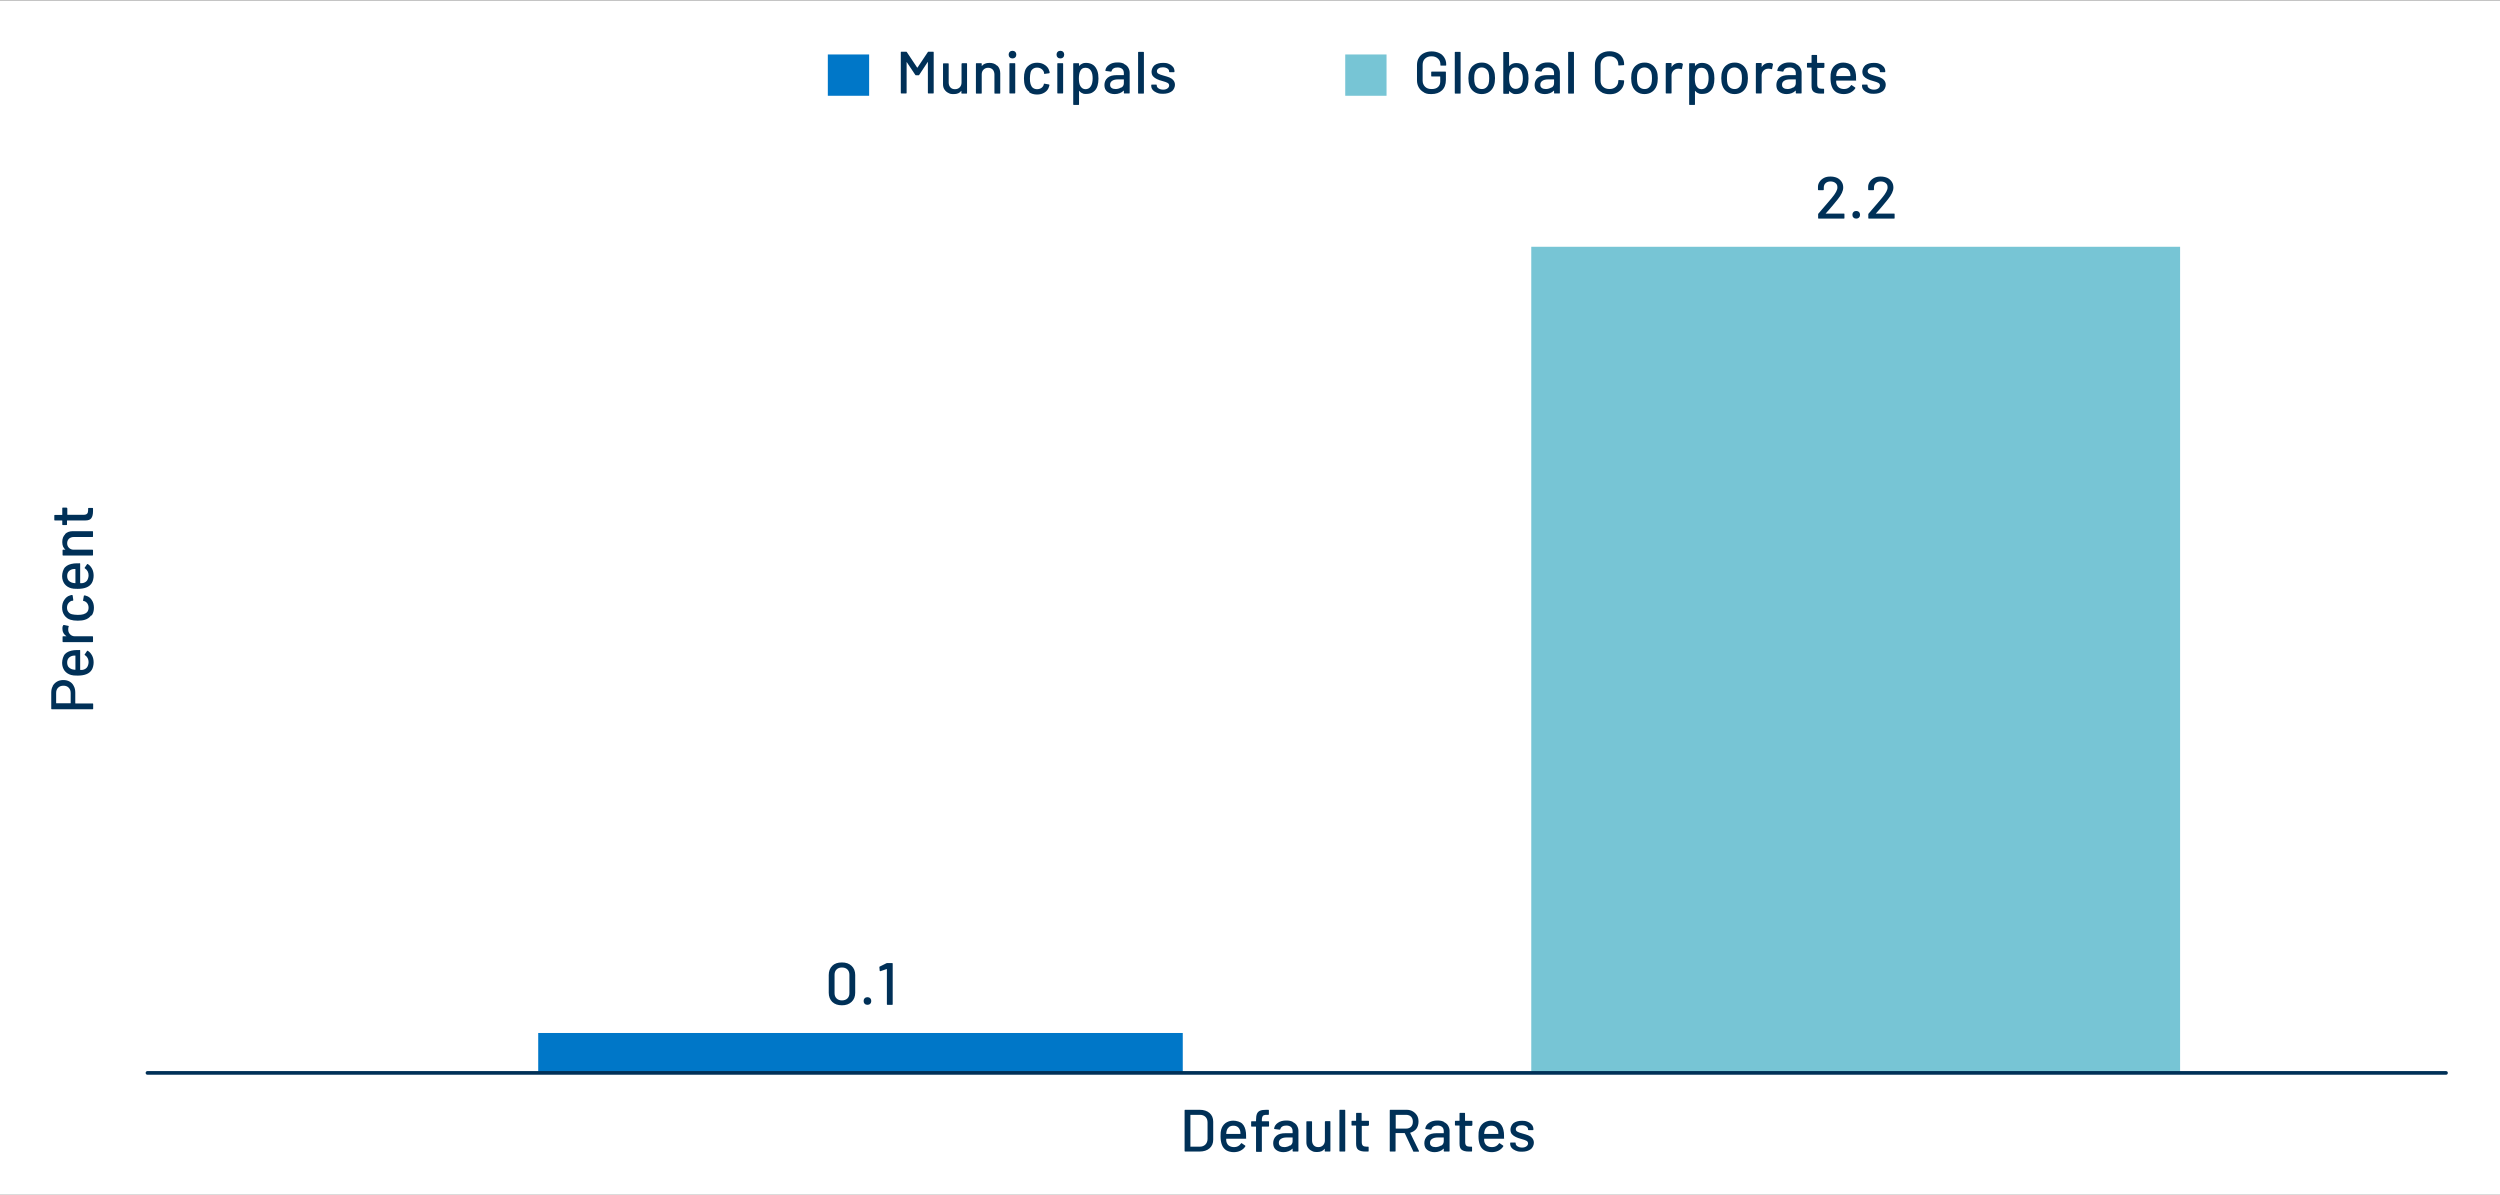 <?xml version="1.0" encoding="UTF-8"?>
<svg id="Layer_1" xmlns="http://www.w3.org/2000/svg" version="1.1" viewBox="0 0 1634.1 781">
  <rect x="0" y="0" width="1634.1" height="781" fill="#808080" stroke="none"/>
  <!-- Generator: Adobe Illustrator 29.2.1, SVG Export Plug-In . SVG Version: 2.1.0 Build 116)  -->
  <defs>
    <style>
      .st0 {
        fill: #003057;
      }

      .st1 {
        fill: #77c5d5;
      }

      .st2 {
        fill: #77c5d5;
      }

      .st3 {
        fill: #fff;
      }

      .st4 {
        fill: #0077c8;
      }

      .st5 {
        fill: #003057;
      }
    </style>
  </defs>
  <rect class="st3" y=".3" width="1636" height="780.6"/>
  <g>
    <g>
      <path class="st0" d="M34.5,448.3c.7-1.2,1.6-2.1,2.8-2.8,1.2-.7,2.6-1,4.1-1s2.9.3,4.1,1,2.1,1.6,2.7,2.9c.7,1.2,1,2.7,1,4.3v6.9c0,.1,0,.2.2.2h11.1c.3,0,.4.1.4.4v3c0,.3-.1.4-.4.4h-26.6c-.3,0-.4-.1-.4-.4v-10.5c0-1.6.3-3,1-4.2ZM44.9,449.5c-.9-.9-2-1.3-3.4-1.3s-2.6.4-3.5,1.3c-.9.9-1.3,2-1.3,3.5v6.5c0,.1,0,.2.2.2h9.1c.1,0,.2,0,.2-.2v-6.5c0-1.4-.4-2.6-1.3-3.5Z"/>
      <path class="st0" d="M52,424.8c.3,0,.4.1.4.4v12.5c0,.1,0,.2.2.2.9,0,1.6,0,2-.2,1-.3,1.9-.9,2.4-1.7s.9-2,.9-3.3c0-1.9-.8-3.4-2.4-4.5-.3-.1-.3-.3-.1-.5l1.5-2.2c.2-.2.3-.2.5-.1,1.2.7,2.1,1.8,2.8,3.1.7,1.3,1,2.9,1,4.5s-.4,3.5-1.2,4.8c-.8,1.3-2,2.3-3.6,2.9-1.5.6-3.4.9-5.6.9s-3.3-.1-4.3-.4c-1.8-.5-3.2-1.4-4.3-2.8-1-1.4-1.6-3.1-1.6-5.1s.7-4.6,2-5.9c1.3-1.3,3.2-2.1,5.8-2.4,1.1-.1,2.3-.1,3.6-.1ZM44.7,435.9c.6.7,1.3,1.2,2.2,1.5.6.2,1.3.3,2.2.4.1,0,.2,0,.2-.2v-8.9c0-.1,0-.2-.2-.2-.9,0-1.5.1-1.9.2-1,.3-1.8.8-2.4,1.5-.6.8-.9,1.7-.9,2.9s.3,2,.8,2.8Z"/>
      <path class="st0" d="M41.3,408.7c0-.2.2-.2.5-.2l2.9.6c.2,0,.3.2.2.5-.2.4-.3,1-.3,1.6v.5c0,1.2.5,2.2,1.3,3,.8.8,1.8,1.2,3.1,1.2h11.4c.3,0,.4.1.4.4v3c0,.3-.1.4-.4.4h-19.1c-.3,0-.4-.1-.4-.4v-3c0-.3.1-.4.4-.4h2.1c0,0,.1,0,.1,0s0,0,0,0c-1.8-1.2-2.7-2.8-2.7-4.8s.2-1.6.5-2.3Z"/>
      <path class="st0" d="M59.6,402.2c-1,1.4-2.4,2.4-4.1,2.9-1.2.4-2.8.6-4.7.6s-3.4-.2-4.7-.6c-1.7-.5-3-1.5-4-2.9-1-1.4-1.5-3.1-1.5-5.1s.5-3.7,1.5-5.1c1-1.5,2.2-2.4,3.7-2.8.4-.2.8-.3,1.3-.3.2,0,.3.1.4.4l.4,2.9h0c0,.3-.1.4-.4.5h-.6c-.9.3-1.6.8-2.2,1.6s-.9,1.8-.9,2.9.3,2.1.9,2.8c.6.8,1.4,1.3,2.4,1.5.9.2,2.2.4,3.7.4s2.7-.1,3.7-.4c1-.3,1.9-.8,2.5-1.5s.9-1.7.9-2.8-.3-2.1-.9-2.9c-.6-.8-1.4-1.3-2.3-1.5,0,0,0,0,0,0,0,0,0,0,0,0h-.2c-.2,0-.3-.2-.2-.4l.5-2.9c0-.2.2-.3.3-.3h.2c.2,0,.5,0,.9.2,1.6.4,2.9,1.4,3.8,2.8,1,1.5,1.4,3.2,1.4,5.1s-.5,3.7-1.5,5.1Z"/>
      <path class="st0" d="M52,368.1c.3,0,.4.1.4.4v12.5c0,.1,0,.2.2.2.9,0,1.6,0,2-.2,1-.3,1.9-.9,2.4-1.7s.9-2,.9-3.3c0-1.9-.8-3.4-2.4-4.5-.3-.1-.3-.3-.1-.5l1.5-2.2c.2-.2.3-.2.5-.1,1.2.7,2.1,1.8,2.8,3.1.7,1.3,1,2.9,1,4.5s-.4,3.5-1.2,4.8c-.8,1.3-2,2.3-3.6,2.9-1.5.6-3.4.9-5.6.9s-3.3-.1-4.3-.4c-1.8-.5-3.2-1.4-4.3-2.8-1-1.4-1.6-3.1-1.6-5.1s.7-4.6,2-5.9c1.3-1.3,3.2-2.1,5.8-2.4,1.1-.1,2.3-.1,3.6-.1ZM44.7,379.3c.6.7,1.3,1.2,2.2,1.5.6.2,1.3.3,2.2.4.1,0,.2,0,.2-.2v-8.9c0-.1,0-.2-.2-.2-.9,0-1.5.1-1.9.2-1,.3-1.8.8-2.4,1.5-.6.8-.9,1.7-.9,2.9s.3,2,.8,2.8Z"/>
      <path class="st0" d="M42.5,349.1c1.2-1.2,2.9-1.9,5-1.9h12.9c.3,0,.4.1.4.4v3c0,.3-.1.4-.4.4h-12.1c-1.3,0-2.4.4-3.2,1.1-.8.8-1.2,1.8-1.2,3s.4,2.2,1.2,3c.8.8,1.8,1.2,3.1,1.2h12.2c.3,0,.4.1.4.4v3c0,.3-.1.4-.4.4h-19.1c-.3,0-.4-.1-.4-.4v-3c0-.3.1-.4.4-.4h1.4c0,0,0,0,.1,0s0,0,0,0c-1.4-1.1-2.1-2.8-2.1-5s.6-3.8,1.9-5.1Z"/>
      <path class="st0" d="M44,332.1v4.2c0,.1,0,.2.2.2h10.3c1.1,0,1.9-.2,2.4-.7.5-.5.7-1.3.7-2.3v-1.1c0-.3.1-.4.4-.4h2.4c.3,0,.4.1.4.4,0,.8,0,1.4,0,1.8,0,2-.4,3.5-1.1,4.5-.7,1-2,1.5-4,1.5h-11.7c-.1,0-.2,0-.2.2v2.4c0,.3-.1.4-.4.4h-2.3c-.3,0-.4-.1-.4-.4v-2.4c0-.1,0-.2-.2-.2h-4.6c-.3,0-.4-.1-.4-.4v-2.8c0-.3.1-.4.4-.4h4.6c.1,0,.2,0,.2-.2v-4.2c0-.3.1-.4.4-.4h2.3c.3,0,.4.1.4.4Z"/>
    </g>
    <g>
      <g>
        <polygon class="st1" points="1000.9 161.3 1425 161.3 1425 701.2 1000.9 701.2 1000.9 161.3 1000.9 161.3"/>
        <g>
          <path class="st0" d="M1193.4,139.6s0,0,.1,0h11.7c.3,0,.4.1.4.4v2.5c0,.3-.1.4-.4.4h-16.4c-.3,0-.4-.1-.4-.4v-2.4c0-.2,0-.3.2-.5.9-1,2.9-3.4,6.1-7.1l2.7-3.2c2.4-2.9,3.6-5.1,3.6-6.7s-.4-2.2-1.2-2.9c-.8-.7-1.9-1.1-3.3-1.1s-2.4.4-3.2,1.1-1.2,1.7-1.2,3v1.2c0,.3-.1.4-.4.4h-3c-.3,0-.4-.1-.4-.4v-1.7c0-1.4.4-2.5,1.2-3.6.7-1,1.7-1.8,2.9-2.4,1.2-.6,2.6-.8,4.1-.8s3.1.3,4.4.9c1.2.6,2.2,1.5,2.9,2.6s1,2.3,1,3.7c0,2.2-1.2,4.7-3.5,7.6-1,1.3-2.3,2.8-3.7,4.5s-2.9,3.3-4.3,4.9c0,0,0,0,0,.1Z"/>
          <path class="st0" d="M1211.5,142.2c-.5-.5-.7-1.1-.7-1.8s.2-1.3.7-1.8c.5-.5,1.1-.7,1.8-.7s1.3.2,1.8.7c.5.5.7,1.1.7,1.8s-.2,1.3-.7,1.8c-.5.5-1.1.7-1.8.7s-1.3-.2-1.8-.7Z"/>
          <path class="st0" d="M1226.2,139.6s0,0,.1,0h11.7c.3,0,.4.1.4.4v2.5c0,.3-.1.4-.4.4h-16.4c-.3,0-.4-.1-.4-.4v-2.4c0-.2,0-.3.2-.5.9-1,2.9-3.4,6.1-7.1l2.7-3.2c2.4-2.9,3.6-5.1,3.6-6.7s-.4-2.2-1.2-2.9c-.8-.7-1.9-1.1-3.3-1.1s-2.4.4-3.2,1.1-1.2,1.7-1.2,3v1.2c0,.3-.1.4-.4.4h-3c-.3,0-.4-.1-.4-.4v-1.7c0-1.4.4-2.5,1.2-3.6.7-1,1.7-1.8,2.9-2.4,1.2-.6,2.6-.8,4.1-.8s3.1.3,4.4.9c1.2.6,2.2,1.5,2.9,2.6s1,2.3,1,3.7c0,2.2-1.2,4.7-3.5,7.6-1,1.3-2.3,2.8-3.7,4.5s-2.9,3.3-4.3,4.9c0,0,0,0,0,.1Z"/>
        </g>
      </g>
      <g>
        <polygon class="st4" points="351.8 675.2 773.1 675.2 773.1 701.2 351.8 701.2 351.8 675.2 351.8 675.2"/>
        <g>
          <path class="st0" d="M544,654.9c-1.5-1.5-2.3-3.5-2.3-6v-11.6c0-2.5.8-4.5,2.3-6,1.5-1.5,3.6-2.2,6.3-2.2s4.7.7,6.3,2.2,2.4,3.5,2.4,6v11.6c0,2.5-.8,4.5-2.4,6s-3.7,2.2-6.3,2.2-4.7-.7-6.3-2.2ZM553.9,652.6c.9-.9,1.3-2,1.3-3.5v-11.9c0-1.5-.4-2.6-1.3-3.5-.9-.9-2.1-1.3-3.6-1.3s-2.6.4-3.5,1.3c-.9.9-1.3,2-1.3,3.5v11.9c0,1.5.4,2.6,1.3,3.5.9.9,2.1,1.3,3.5,1.3s2.7-.4,3.6-1.3Z"/>
          <path class="st0" d="M565.2,656.1c-.5-.5-.7-1.1-.7-1.8s.2-1.3.7-1.8c.5-.5,1.1-.7,1.8-.7s1.3.2,1.8.7c.5.5.7,1.1.7,1.8s-.2,1.3-.7,1.8c-.5.5-1.1.7-1.8.7s-1.3-.2-1.8-.7Z"/>
          <path class="st0" d="M580,629.5h3.1c.3,0,.4.1.4.4v26.5c0,.3-.1.4-.4.4h-3c-.3,0-.4-.1-.4-.4v-22.9c0,0,0,0,0-.1,0,0,0,0-.1,0l-4.1,1.4c0,0-.1,0-.2,0-.2,0-.2-.1-.3-.3l-.2-2.2c0-.3,0-.4.2-.5l4.4-2.2c.2,0,.3-.1.5-.1Z"/>
        </g>
      </g>
    </g>
    <g>
      <g>
        <g>
          <path class="st0" d="M606.9,33.8h3c.3,0,.4.1.4.4v26.5c0,.3-.1.4-.4.4h-3c-.3,0-.4-.1-.4-.4v-20c0,0,0-.1,0-.2,0,0,0,0-.1,0l-5.6,8.5c-.1.2-.3.2-.5.2h-1.5c-.2,0-.3,0-.5-.2l-5.6-8.4c0,0,0-.1-.1,0,0,0,0,0,0,.2v19.9c0,.3-.1.4-.4.4h-3c-.3,0-.4-.1-.4-.4v-26.5c0-.3.1-.4.4-.4h3c.2,0,.4,0,.5.2l6.8,10.2s0,0,.1,0,0,0,.1,0l6.8-10.2c.1-.2.3-.2.5-.2Z"/>
          <path class="st0" d="M628.8,41.3h2.9c.3,0,.4.1.4.4v19.1c0,.3-.1.4-.4.4h-2.9c-.3,0-.4-.1-.4-.4v-1.4c0,0,0,0,0,0s0,0-.1,0c-1,1.4-2.6,2.1-4.8,2.1s-2.5-.2-3.5-.7c-1.1-.5-1.9-1.2-2.6-2.2-.7-1-1-2.1-1-3.5v-13.3c0-.3.1-.4.4-.4h2.9c.3,0,.4.1.4.4v12.1c0,1.4.4,2.4,1.1,3.2.7.8,1.7,1.2,3,1.2s2.3-.4,3.1-1.2c.8-.8,1.2-1.9,1.2-3.2v-12.1c0-.3.1-.4.4-.4Z"/>
          <path class="st0" d="M651.9,42.9c1.2,1.2,1.9,2.9,1.9,5v12.9c0,.3-.1.4-.4.4h-3c-.3,0-.4-.1-.4-.4v-12.1c0-1.3-.4-2.4-1.1-3.2-.8-.8-1.8-1.2-3-1.2s-2.2.4-3,1.2c-.8.8-1.2,1.8-1.2,3.1v12.2c0,.3-.1.4-.4.4h-3c-.3,0-.4-.1-.4-.4v-19.1c0-.3.1-.4.4-.4h3c.3,0,.4.1.4.4v1.4c0,0,0,0,0,.1,0,0,0,0,0,0,1.1-1.4,2.8-2.1,5-2.1s3.8.6,5.1,1.9Z"/>
          <path class="st0" d="M660,37.5c-.5-.5-.7-1.1-.7-1.8s.2-1.3.7-1.8c.5-.5,1.1-.7,1.8-.7s1.3.2,1.8.7.7,1.1.7,1.8-.2,1.3-.7,1.8c-.5.5-1.1.7-1.8.7s-1.3-.2-1.8-.7ZM659.8,60.7v-19c0-.3.1-.4.4-.4h3c.3,0,.4.1.4.4v19c0,.3-.1.4-.4.4h-3c-.3,0-.4-.1-.4-.4Z"/>
          <path class="st0" d="M672.8,60c-1.4-1-2.4-2.4-2.9-4.1-.4-1.2-.6-2.8-.6-4.7s.2-3.4.6-4.7c.5-1.7,1.5-3,2.9-4,1.4-1,3.1-1.5,5.1-1.5s3.7.5,5.1,1.5c1.5,1,2.4,2.2,2.8,3.7.2.4.3.8.3,1.3,0,.2-.1.3-.4.4l-2.9.4h0c-.2,0-.3-.1-.4-.4v-.6c-.3-.9-.8-1.6-1.6-2.2s-1.8-.9-2.9-.9-2.1.3-2.8.9c-.8.6-1.3,1.4-1.5,2.4-.2.9-.4,2.2-.4,3.7s.1,2.7.4,3.7c.3,1,.8,1.9,1.5,2.5.8.6,1.7.9,2.8.9s2.1-.3,2.9-.9c.8-.6,1.3-1.4,1.5-2.3,0,0,0,0,0,0,0,0,0,0,0,0v-.2c0-.2.2-.3.4-.2l2.9.5c.2,0,.3.2.3.3v.2c0,.2,0,.5-.2.9-.4,1.6-1.4,2.9-2.8,3.8-1.5,1-3.2,1.4-5.1,1.4s-3.7-.5-5.1-1.5Z"/>
          <path class="st0" d="M691.3,37.5c-.5-.5-.7-1.1-.7-1.8s.2-1.3.7-1.8c.5-.5,1.1-.7,1.8-.7s1.3.2,1.8.7.7,1.1.7,1.8-.2,1.3-.7,1.8c-.5.5-1.1.7-1.8.7s-1.3-.2-1.8-.7ZM691.1,60.7v-19c0-.3.1-.4.4-.4h3c.3,0,.4.1.4.4v19c0,.3-.1.4-.4.4h-3c-.3,0-.4-.1-.4-.4Z"/>
          <path class="st0" d="M718,51.3c0,1.8-.2,3.4-.6,4.7-.5,1.7-1.4,3.1-2.7,4-1.2,1-2.8,1.4-4.8,1.4s-1.7-.2-2.5-.5-1.5-.9-2-1.5c0,0,0,0-.1,0,0,0,0,0,0,.1v8.7c0,.3-.1.4-.4.4h-3c-.3,0-.4-.1-.4-.4v-26.5c0-.3.1-.4.4-.4h3c.3,0,.4.1.4.4v1.3c0,0,0,0,0,.1,0,0,0,0,.1,0,.6-.7,1.2-1.2,2-1.5.8-.4,1.6-.5,2.5-.5,1.9,0,3.4.5,4.7,1.4,1.2.9,2.1,2.2,2.7,3.9.5,1.4.7,3.1.7,5ZM714.2,51.2c0-2-.3-3.6-1-4.8-.8-1.4-2-2.1-3.7-2.1s-2.7.7-3.4,2.1c-.6,1.1-.9,2.8-.9,4.9s.3,3.9,1,5c.8,1.3,1.9,2,3.3,2s2.7-.6,3.5-1.9c.8-1.2,1.2-3,1.2-5.2Z"/>
          <path class="st0" d="M734.7,41.8c1.2.6,2.1,1.3,2.7,2.3.6,1,1,2.1,1,3.4v13.2c0,.3-.1.4-.4.4h-3c-.3,0-.4-.1-.4-.4v-1.4c0-.1,0-.2-.2,0-.7.7-1.5,1.2-2.5,1.6s-2.1.6-3.3.6c-1.9,0-3.5-.5-4.8-1.5-1.3-1-1.9-2.5-1.9-4.4s.7-3.6,2.1-4.8c1.4-1.2,3.4-1.7,6-1.7h4.4c.1,0,.2,0,.2-.2v-1.1c0-1.1-.3-2-1-2.7-.7-.6-1.7-1-3-1s-2,.2-2.7.6c-.7.4-1.1,1-1.3,1.7,0,.3-.2.4-.5.4l-3.2-.4c-.3,0-.4-.2-.4-.3.2-1.5,1-2.8,2.5-3.8,1.4-1,3.2-1.5,5.4-1.5s3,.3,4.2.8ZM733.1,57.2c1-.7,1.5-1.7,1.5-2.8v-2.3c0-.1,0-.2-.2-.2h-3.7c-1.5,0-2.8.3-3.7.9s-1.4,1.4-1.4,2.5.3,1.7,1,2.2c.7.5,1.6.7,2.7.7s2.6-.4,3.6-1.1Z"/>
          <path class="st0" d="M743.9,60.8v-26.5c0-.3.1-.4.4-.4h3c.3,0,.4.1.4.4v26.5c0,.3-.1.4-.4.4h-3c-.3,0-.4-.1-.4-.4Z"/>
          <path class="st0" d="M756.3,60.7c-1.2-.5-2.1-1.1-2.8-1.9-.7-.8-1-1.7-1-2.7v-.4c0-.3.1-.4.4-.4h2.8c.3,0,.4.1.4.4v.2c0,.7.4,1.4,1.2,1.9.8.5,1.8.8,3,.8s2.1-.3,2.8-.8c.7-.5,1.1-1.2,1.1-1.9s-.3-1.3-1-1.7c-.7-.4-1.8-.8-3.3-1.2-1.5-.4-2.7-.8-3.7-1.3s-1.8-1-2.5-1.8-1-1.8-1-3.1.7-3.1,2-4.2c1.4-1,3.2-1.5,5.4-1.5s2.8.2,4,.7c1.2.5,2,1.2,2.7,2,.6.9.9,1.8.9,2.9h0c0,.4-.1.5-.4.5h-2.7c-.3,0-.4-.1-.4-.4h0c0-.9-.4-1.5-1.1-2-.7-.5-1.8-.8-3-.8s-2.1.2-2.8.7-1.1,1-1.1,1.8.3,1.3,1,1.7,1.8.8,3.3,1.2c1.5.4,2.8.8,3.8,1.2s1.9,1,2.6,1.8c.7.8,1.1,1.8,1.1,3.1s-.7,3.2-2.1,4.2c-1.4,1-3.2,1.6-5.6,1.6s-2.9-.2-4.1-.7Z"/>
        </g>
        <rect class="st4" x="541.1" y="35.6" width="27" height="27"/>
      </g>
      <g>
        <g>
          <path class="st0" d="M930.8,60.4c-1.4-.7-2.6-1.8-3.4-3.2-.8-1.4-1.2-2.9-1.2-4.7v-10c0-1.8.4-3.4,1.2-4.7.8-1.4,1.9-2.4,3.4-3.1,1.4-.7,3.1-1.1,5-1.1s3.5.4,5,1.1,2.5,1.7,3.3,3c.8,1.3,1.2,2.7,1.2,4.4v.4c0,.3-.1.4-.4.4h-3c-.3,0-.4-.1-.4-.4v-.4c0-1.6-.5-2.8-1.6-3.8-1.1-1-2.4-1.5-4.2-1.5s-3.1.5-4.2,1.5c-1.1,1-1.6,2.4-1.6,4.1v10.2c0,1.7.5,3,1.6,4.1s2.5,1.5,4.3,1.5,3.1-.4,4.1-1.3c1-.9,1.5-2.1,1.5-3.7v-3c0-.1,0-.2-.2-.2h-5.3c-.3,0-.4-.1-.4-.4v-2.4c0-.3.1-.4.4-.4h8.8c.3,0,.4.1.4.4v5c0,3-.9,5.3-2.6,6.9-1.7,1.6-4,2.4-6.9,2.4s-3.5-.4-5-1.1Z"/>
          <path class="st0" d="M950.9,60.8v-26.5c0-.3.1-.4.4-.4h3c.3,0,.4.1.4.4v26.5c0,.3-.1.4-.4.4h-3c-.3,0-.4-.1-.4-.4Z"/>
          <path class="st0" d="M963.5,60c-1.4-1-2.4-2.3-3-4.1-.5-1.4-.7-3-.7-4.8s.2-3.4.7-4.7c.6-1.7,1.6-3.1,3-4,1.4-1,3.1-1.5,5.1-1.5s3.5.5,4.9,1.5c1.4,1,2.4,2.3,3,4,.5,1.3.7,2.9.7,4.7s-.2,3.4-.7,4.8c-.6,1.7-1.6,3.1-3,4.1-1.4,1-3.1,1.5-5,1.5s-3.6-.5-5-1.5ZM971.3,57.3c.8-.6,1.3-1.4,1.7-2.5.3-1,.4-2.2.4-3.7s-.1-2.7-.4-3.6c-.3-1.1-.9-1.9-1.7-2.5-.8-.6-1.7-.9-2.8-.9s-2,.3-2.8.9c-.8.6-1.3,1.4-1.7,2.5-.3.9-.4,2.1-.4,3.6s.1,2.7.4,3.7c.3,1.1.9,1.9,1.7,2.5.8.6,1.8.9,2.9.9s2-.3,2.7-.9Z"/>
          <path class="st0" d="M999.1,51.2c0,2-.2,3.6-.7,5-.6,1.7-1.5,3-2.7,3.9-1.2.9-2.8,1.4-4.7,1.4s-1.8-.2-2.5-.5c-.8-.4-1.5-.9-2-1.5,0,0,0,0-.1,0,0,0,0,0,0,.1v1.3c0,.3-.1.4-.4.4h-3c-.3,0-.4-.1-.4-.4v-26.5c0-.3.1-.4.4-.4h3c.3,0,.4.1.4.4v8.7c0,0,0,0,0,.1,0,0,0,0,.1,0,.6-.7,1.3-1.2,2-1.5s1.6-.5,2.5-.5c2,0,3.6.5,4.8,1.4,1.2,1,2.1,2.3,2.7,4,.4,1.3.6,2.9.6,4.7ZM995.4,51.2c0-2.1-.4-3.8-1.2-5.2-.8-1.2-1.9-1.9-3.5-1.9s-2.6.7-3.3,2c-.7,1.2-1,2.9-1,5s.3,3.8.9,4.9c.8,1.4,1.9,2.1,3.4,2.1s3-.7,3.7-2.1c.7-1.2,1-2.8,1-4.8Z"/>
          <path class="st0" d="M1015.9,41.8c1.2.6,2.1,1.3,2.7,2.3.6,1,1,2.1,1,3.4v13.2c0,.3-.1.4-.4.4h-3c-.3,0-.4-.1-.4-.4v-1.4c0-.1,0-.2-.2,0-.7.7-1.5,1.2-2.5,1.6s-2.1.6-3.3.6c-1.9,0-3.5-.5-4.8-1.5-1.3-1-1.9-2.5-1.9-4.4s.7-3.6,2.1-4.8c1.4-1.2,3.4-1.7,6-1.7h4.4c.1,0,.2,0,.2-.2v-1.1c0-1.1-.3-2-1-2.7-.7-.6-1.7-1-3-1s-2,.2-2.7.6c-.7.4-1.1,1-1.3,1.7,0,.3-.2.4-.5.4l-3.2-.4c-.3,0-.4-.2-.4-.3.2-1.5,1-2.8,2.5-3.8,1.4-1,3.2-1.5,5.4-1.5s3,.3,4.2.8ZM1014.3,57.2c1-.7,1.5-1.7,1.5-2.8v-2.3c0-.1,0-.2-.2-.2h-3.7c-1.5,0-2.8.3-3.7.9s-1.4,1.4-1.4,2.5.3,1.7,1,2.2c.7.5,1.6.7,2.7.7s2.6-.4,3.6-1.1Z"/>
          <path class="st0" d="M1025,60.8v-26.5c0-.3.1-.4.4-.4h3c.3,0,.4.1.4.4v26.5c0,.3-.1.4-.4.4h-3c-.3,0-.4-.1-.4-.4Z"/>
          <path class="st0" d="M1047.1,60.4c-1.4-.7-2.6-1.8-3.4-3.2-.8-1.4-1.2-2.9-1.2-4.7v-10.1c0-1.8.4-3.3,1.2-4.7.8-1.3,1.9-2.4,3.4-3.1,1.4-.7,3.1-1.1,5-1.1s3.5.4,5,1.1,2.5,1.7,3.3,3c.8,1.3,1.2,2.8,1.2,4.5h0c0,.2,0,.3-.1.4s-.2.1-.3.1l-3,.2c-.3,0-.4-.1-.4-.4h0c0-1.8-.5-3.1-1.6-4.1-1-1-2.4-1.5-4.2-1.5s-3.1.5-4.2,1.5c-1.1,1-1.6,2.4-1.6,4v10.4c0,1.7.5,3,1.6,4s2.5,1.5,4.2,1.5,3.1-.5,4.2-1.5,1.6-2.4,1.6-4h0c0-.3.1-.4.4-.4l3,.2c.3,0,.4.1.4.4,0,1.7-.4,3.2-1.2,4.5-.8,1.3-1.9,2.3-3.3,3.1s-3.1,1.1-5,1.1-3.5-.4-5-1.1Z"/>
          <path class="st0" d="M1069.9,60c-1.4-1-2.4-2.3-3-4.1-.5-1.4-.7-3-.7-4.8s.2-3.4.7-4.7c.6-1.7,1.6-3.1,3-4,1.4-1,3.1-1.5,5.1-1.5s3.5.5,4.9,1.5c1.4,1,2.4,2.3,3,4,.5,1.3.7,2.9.7,4.7s-.2,3.4-.7,4.8c-.6,1.7-1.6,3.1-3,4.1-1.4,1-3.1,1.5-5,1.5s-3.6-.5-5-1.5ZM1077.7,57.3c.8-.6,1.3-1.4,1.7-2.5.3-1,.4-2.2.4-3.7s-.1-2.7-.4-3.6c-.3-1.1-.9-1.9-1.7-2.5-.8-.6-1.7-.9-2.8-.9s-2,.3-2.8.9c-.8.6-1.3,1.4-1.7,2.5-.3.9-.4,2.1-.4,3.6s.1,2.7.4,3.7c.3,1.1.9,1.9,1.7,2.5.8.6,1.8.9,2.9.9s2-.3,2.7-.9Z"/>
          <path class="st0" d="M1099.8,41.6c.2,0,.2.2.2.5l-.6,2.9c0,.2-.2.3-.5.2-.4-.2-1-.3-1.6-.3h-.5c-1.2,0-2.2.5-3,1.3s-1.2,1.8-1.2,3.1v11.4c0,.3-.1.4-.4.4h-3c-.3,0-.4-.1-.4-.4v-19.1c0-.3.1-.4.4-.4h3c.3,0,.4.1.4.4v2.1c0,0,0,.1,0,.1,0,0,0,0,0,0,1.2-1.8,2.8-2.7,4.8-2.7s1.6.2,2.3.5Z"/>
          <path class="st0" d="M1120.6,51.3c0,1.8-.2,3.4-.6,4.7-.5,1.7-1.4,3.1-2.7,4-1.2,1-2.8,1.4-4.8,1.4s-1.7-.2-2.5-.5-1.5-.9-2-1.5c0,0,0,0-.1,0,0,0,0,0,0,.1v8.7c0,.3-.1.4-.4.4h-3c-.3,0-.4-.1-.4-.4v-26.5c0-.3.1-.4.4-.4h3c.3,0,.4.1.4.4v1.3c0,0,0,0,0,.1,0,0,0,0,.1,0,.6-.7,1.2-1.2,2-1.5.8-.4,1.6-.5,2.5-.5,1.9,0,3.4.5,4.7,1.4,1.2.9,2.1,2.2,2.7,3.9.5,1.4.7,3.1.7,5ZM1116.8,51.2c0-2-.3-3.6-1-4.8-.8-1.4-2-2.1-3.7-2.1s-2.7.7-3.4,2.1c-.6,1.1-.9,2.8-.9,4.9s.3,3.9,1,5c.8,1.3,1.9,2,3.3,2s2.7-.6,3.5-1.9c.8-1.2,1.2-3,1.2-5.2Z"/>
          <path class="st0" d="M1128.8,60c-1.4-1-2.4-2.3-3-4.1-.5-1.4-.7-3-.7-4.8s.2-3.4.7-4.7c.6-1.7,1.6-3.1,3-4,1.4-1,3.1-1.5,5.1-1.5s3.5.5,4.9,1.5c1.4,1,2.4,2.3,3,4,.5,1.3.7,2.9.7,4.7s-.2,3.4-.7,4.8c-.6,1.7-1.6,3.1-3,4.1-1.4,1-3.1,1.5-5,1.5s-3.6-.5-5-1.5ZM1136.5,57.3c.8-.6,1.3-1.4,1.7-2.5.3-1,.4-2.2.4-3.7s-.1-2.7-.4-3.6c-.3-1.1-.9-1.9-1.7-2.5-.8-.6-1.7-.9-2.8-.9s-2,.3-2.8.9c-.8.6-1.3,1.4-1.7,2.5-.3.9-.4,2.1-.4,3.6s.1,2.7.4,3.7c.3,1.1.9,1.9,1.7,2.5.8.6,1.8.9,2.9.9s2-.3,2.7-.9Z"/>
          <path class="st0" d="M1158.7,41.6c.2,0,.2.2.2.5l-.6,2.9c0,.2-.2.3-.5.2-.4-.2-1-.3-1.6-.3h-.5c-1.2,0-2.2.5-3,1.3s-1.2,1.8-1.2,3.1v11.4c0,.3-.1.4-.4.4h-3c-.3,0-.4-.1-.4-.4v-19.1c0-.3.1-.4.4-.4h3c.3,0,.4.1.4.4v2.1c0,0,0,.1,0,.1,0,0,0,0,0,0,1.2-1.8,2.8-2.7,4.8-2.7s1.6.2,2.3.5Z"/>
          <path class="st0" d="M1173.9,41.8c1.2.6,2.1,1.3,2.7,2.3.6,1,1,2.1,1,3.4v13.2c0,.3-.1.4-.4.4h-3c-.3,0-.4-.1-.4-.4v-1.4c0-.1,0-.2-.2,0-.7.7-1.5,1.2-2.5,1.6s-2.1.6-3.3.6c-1.9,0-3.5-.5-4.8-1.5-1.3-1-1.9-2.5-1.9-4.4s.7-3.6,2.1-4.8c1.4-1.2,3.4-1.7,6-1.7h4.4c.1,0,.2,0,.2-.2v-1.1c0-1.1-.3-2-1-2.7-.7-.6-1.7-1-3-1s-2,.2-2.7.6c-.7.4-1.1,1-1.3,1.7,0,.3-.2.4-.5.4l-3.2-.4c-.3,0-.4-.2-.4-.3.2-1.5,1-2.8,2.5-3.8,1.4-1,3.2-1.5,5.4-1.5s3,.3,4.2.8ZM1172.3,57.2c1-.7,1.5-1.7,1.5-2.8v-2.3c0-.1,0-.2-.2-.2h-3.7c-1.5,0-2.8.3-3.7.9s-1.4,1.4-1.4,2.5.3,1.7,1,2.2c.7.5,1.6.7,2.7.7s2.6-.4,3.6-1.1Z"/>
          <path class="st0" d="M1192.2,44.4h-4.2c-.1,0-.2,0-.2.2v10.3c0,1.1.2,1.9.7,2.4.5.5,1.3.7,2.3.7h1.1c.3,0,.4.1.4.4v2.4c0,.3-.1.4-.4.4-.8,0-1.4,0-1.8,0-2,0-3.5-.4-4.5-1.1s-1.5-2-1.5-4v-11.7c0-.1,0-.2-.2-.2h-2.4c-.3,0-.4-.1-.4-.4v-2.3c0-.3.1-.4.4-.4h2.4c.1,0,.2,0,.2-.2v-4.6c0-.3.1-.4.4-.4h2.8c.3,0,.4.1.4.4v4.6c0,.1,0,.2.2.2h4.2c.3,0,.4.1.4.4v2.3c0,.3-.1.4-.4.4Z"/>
          <path class="st0" d="M1213.3,52.3c0,.3-.1.4-.4.4h-12.5c-.1,0-.2,0-.2.2,0,.9,0,1.6.2,2,.3,1,.9,1.9,1.7,2.4.9.6,2,.9,3.3.9,1.9,0,3.4-.8,4.5-2.4.1-.3.3-.3.5-.1l2.2,1.5c.2.2.2.3.1.5-.7,1.2-1.8,2.1-3.1,2.8-1.3.7-2.9,1-4.5,1s-3.5-.4-4.8-1.2c-1.3-.8-2.3-2-2.9-3.6-.6-1.5-.9-3.4-.9-5.6s.1-3.3.4-4.3c.5-1.8,1.4-3.2,2.8-4.3,1.4-1,3.1-1.6,5.1-1.6s4.6.7,5.9,2c1.3,1.3,2.1,3.2,2.4,5.8.1,1.1.1,2.3.1,3.6ZM1202.1,45.1c-.7.6-1.2,1.3-1.5,2.2-.2.6-.3,1.3-.4,2.2,0,.1,0,.2.2.2h8.9c.1,0,.2,0,.2-.2,0-.9-.1-1.5-.2-1.9-.3-1-.8-1.8-1.5-2.4-.8-.6-1.7-.9-2.9-.9s-2,.3-2.8.8Z"/>
          <path class="st0" d="M1220.9,60.7c-1.2-.5-2.1-1.1-2.8-1.9-.7-.8-1-1.7-1-2.7v-.4c0-.3.1-.4.4-.4h2.8c.3,0,.4.1.4.4v.2c0,.7.4,1.4,1.2,1.9.8.5,1.8.8,3,.8s2.1-.3,2.8-.8c.7-.5,1.1-1.2,1.1-1.9s-.3-1.3-1-1.7c-.7-.4-1.8-.8-3.3-1.2-1.5-.4-2.7-.8-3.7-1.3s-1.8-1-2.5-1.8-1-1.8-1-3.1.7-3.1,2-4.2c1.4-1,3.2-1.5,5.4-1.5s2.8.2,4,.7c1.2.5,2,1.2,2.7,2,.6.9.9,1.8.9,2.9h0c0,.4-.1.5-.4.5h-2.7c-.3,0-.4-.1-.4-.4h0c0-.9-.4-1.5-1.1-2-.7-.5-1.8-.8-3-.8s-2.1.2-2.8.7-1.1,1-1.1,1.8.3,1.3,1,1.7,1.8.8,3.3,1.2c1.5.4,2.8.8,3.8,1.2s1.9,1,2.6,1.8c.7.8,1.1,1.8,1.1,3.1s-.7,3.2-2.1,4.2c-1.4,1-3.2,1.6-5.6,1.6s-2.9-.2-4.1-.7Z"/>
        </g>
        <rect class="st2" x="879.3" y="35.6" width="27" height="27"/>
      </g>
    </g>
    <g>
      <path class="st0" d="M774.3,752.3v-26.5c0-.3.1-.4.4-.4h9.4c2.7,0,4.9.7,6.5,2.1s2.4,3.3,2.4,5.7v11.7c0,2.4-.8,4.3-2.4,5.7s-3.8,2.1-6.5,2.1h-9.4c-.3,0-.4-.1-.4-.4ZM778.2,749.5h6.1c1.5,0,2.7-.5,3.6-1.4.9-.9,1.4-2.2,1.4-3.7v-10.6c0-1.6-.4-2.8-1.3-3.7-.9-.9-2.1-1.4-3.6-1.4h-6.1c-.1,0-.2,0-.2.2v20.5c0,.1,0,.2.2.2Z"/>
      <path class="st0" d="M814.6,743.9c0,.3-.1.4-.4.4h-12.5c-.1,0-.2,0-.2.2,0,.9,0,1.6.2,2,.3,1,.9,1.9,1.7,2.4.9.6,2,.9,3.3.9,1.9,0,3.4-.8,4.5-2.4.1-.3.3-.3.5-.1l2.2,1.5c.2.2.2.3.1.5-.7,1.2-1.8,2.1-3.1,2.8-1.3.7-2.9,1-4.5,1s-3.5-.4-4.8-1.2c-1.3-.8-2.3-2-2.9-3.6-.6-1.5-.9-3.4-.9-5.6s.1-3.3.4-4.3c.5-1.8,1.4-3.2,2.8-4.3,1.4-1,3.1-1.6,5.1-1.6s4.6.7,5.9,2c1.3,1.3,2.1,3.2,2.4,5.8.1,1.1.1,2.3.1,3.6ZM803.4,736.6c-.7.6-1.2,1.3-1.5,2.2-.2.6-.3,1.3-.4,2.2,0,.1,0,.2.2.2h8.9c.1,0,.2,0,.2-.2,0-.9-.1-1.5-.2-1.9-.3-1-.8-1.8-1.5-2.4-.8-.6-1.7-.9-2.9-.9s-2,.3-2.8.8Z"/>
      <path class="st0" d="M825.5,729.4c-.5.5-.7,1.4-.7,2.8v.5c0,.1,0,.2.2.2h4.1c.3,0,.4.1.4.4v2.7c0,.3-.1.4-.4.4h-4.1c-.1,0-.2,0-.2.2v15.9c0,.3-.1.4-.4.4h-3c-.3,0-.4-.1-.4-.4v-15.9c0-.1,0-.2-.2-.2h-2.6c-.3,0-.4-.1-.4-.4v-2.7c0-.3.1-.4.4-.4h2.6c.1,0,.2,0,.2-.2v-.7c0-1.7.2-3,.6-4,.4-.9,1.1-1.6,2-2,1-.4,2.3-.6,4.1-.6h1.3c.3,0,.4.1.4.4v2.5c0,.3-.1.4-.4.4h-.9c-1.3,0-2.2.2-2.7.7Z"/>
      <path class="st0" d="M845,733.4c1.2.6,2.1,1.3,2.7,2.3.6,1,1,2.1,1,3.4v13.2c0,.3-.1.4-.4.4h-3c-.3,0-.4-.1-.4-.4v-1.4c0-.1,0-.2-.2,0-.7.7-1.5,1.2-2.5,1.6s-2.1.6-3.3.6c-1.9,0-3.5-.5-4.8-1.5-1.3-1-1.9-2.5-1.9-4.4s.7-3.6,2.1-4.8c1.4-1.2,3.4-1.7,6-1.7h4.4c.1,0,.2,0,.2-.2v-1.1c0-1.1-.3-2-1-2.7-.7-.6-1.7-1-3-1s-2,.2-2.7.6c-.7.4-1.1,1-1.3,1.7,0,.3-.2.4-.5.4l-3.2-.4c-.3,0-.4-.2-.4-.3.2-1.5,1-2.8,2.5-3.8,1.4-1,3.2-1.5,5.4-1.5s3,.3,4.2.8ZM843.4,748.8c1-.7,1.5-1.7,1.5-2.8v-2.3c0-.1,0-.2-.2-.2h-3.7c-1.5,0-2.8.3-3.7.9s-1.4,1.4-1.4,2.5.3,1.7,1,2.2c.7.5,1.6.7,2.7.7s2.6-.4,3.6-1.1Z"/>
      <path class="st0" d="M866.3,732.8h2.9c.3,0,.4.1.4.4v19.1c0,.3-.1.4-.4.4h-2.9c-.3,0-.4-.1-.4-.4v-1.4c0,0,0,0,0,0s0,0-.1,0c-1,1.4-2.6,2.1-4.8,2.1s-2.5-.2-3.5-.7c-1.1-.5-1.9-1.2-2.6-2.2-.7-1-1-2.1-1-3.5v-13.3c0-.3.1-.4.4-.4h2.9c.3,0,.4.1.4.4v12.1c0,1.4.4,2.4,1.1,3.2.7.8,1.7,1.2,3,1.2s2.3-.4,3.1-1.2c.8-.8,1.2-1.9,1.2-3.2v-12.1c0-.3.1-.4.4-.4Z"/>
      <path class="st0" d="M875.5,752.3v-26.5c0-.3.1-.4.4-.4h3c.3,0,.4.1.4.4v26.5c0,.3-.1.4-.4.4h-3c-.3,0-.4-.1-.4-.4Z"/>
      <path class="st0" d="M894.5,735.9h-4.2c-.1,0-.2,0-.2.2v10.3c0,1.1.2,1.9.7,2.4.5.5,1.3.7,2.3.7h1.1c.3,0,.4.1.4.4v2.4c0,.3-.1.4-.4.4-.8,0-1.4,0-1.8,0-2,0-3.5-.4-4.5-1.1s-1.5-2-1.5-4v-11.7c0-.1,0-.2-.2-.2h-2.4c-.3,0-.4-.1-.4-.4v-2.3c0-.3.1-.4.4-.4h2.4c.1,0,.2,0,.2-.2v-4.6c0-.3.1-.4.4-.4h2.8c.3,0,.4.1.4.4v4.6c0,.1,0,.2.2.2h4.2c.3,0,.4.1.4.4v2.3c0,.3-.1.4-.4.4Z"/>
      <path class="st0" d="M923.7,752.4l-5.5-11.7c0,0,0-.1-.2-.1h-5.6c-.1,0-.2,0-.2.2v11.5c0,.3-.1.4-.4.4h-3c-.3,0-.4-.1-.4-.4v-26.5c0-.3.1-.4.4-.4h10.5c1.6,0,2.9.3,4.1,1s2.1,1.6,2.8,2.7,1,2.5,1,4.1-.5,3.4-1.4,4.6-2.3,2.1-4,2.6c-.1,0-.1.1,0,.2l5.7,11.7c0,0,0,.1,0,.2,0,.2-.1.3-.3.3h-3.1c-.2,0-.4,0-.4-.3ZM912.3,728.8v8.7c0,.1,0,.2.2.2h6.5c1.4,0,2.5-.4,3.3-1.2s1.2-1.9,1.2-3.3-.4-2.5-1.2-3.3-1.9-1.2-3.3-1.2h-6.5c-.1,0-.2,0-.2.2Z"/>
      <path class="st0" d="M943.8,733.4c1.2.6,2.1,1.3,2.7,2.3.6,1,1,2.1,1,3.4v13.2c0,.3-.1.4-.4.4h-3c-.3,0-.4-.1-.4-.4v-1.4c0-.1,0-.2-.2,0-.7.7-1.5,1.2-2.5,1.6s-2.1.6-3.3.6c-1.9,0-3.5-.5-4.8-1.5-1.3-1-1.9-2.5-1.9-4.4s.7-3.6,2.1-4.8c1.4-1.2,3.4-1.7,6-1.7h4.4c.1,0,.2,0,.2-.2v-1.1c0-1.1-.3-2-1-2.7-.7-.6-1.7-1-3-1s-2,.2-2.7.6c-.7.4-1.1,1-1.3,1.7,0,.3-.2.4-.5.4l-3.2-.4c-.3,0-.4-.2-.4-.3.2-1.5,1-2.8,2.5-3.8,1.4-1,3.2-1.5,5.4-1.5s3,.3,4.2.8ZM942.2,748.8c1-.7,1.5-1.7,1.5-2.8v-2.3c0-.1,0-.2-.2-.2h-3.7c-1.5,0-2.8.3-3.7.9s-1.4,1.4-1.4,2.5.3,1.7,1,2.2c.7.5,1.6.7,2.7.7s2.6-.4,3.6-1.1Z"/>
      <path class="st0" d="M962.1,735.9h-4.2c-.1,0-.2,0-.2.2v10.3c0,1.1.2,1.9.7,2.4.5.5,1.3.7,2.3.7h1.1c.3,0,.4.1.4.4v2.4c0,.3-.1.4-.4.4-.8,0-1.4,0-1.8,0-2,0-3.5-.4-4.5-1.1s-1.5-2-1.5-4v-11.7c0-.1,0-.2-.2-.2h-2.4c-.3,0-.4-.1-.4-.4v-2.3c0-.3.1-.4.4-.4h2.4c.1,0,.2,0,.2-.2v-4.6c0-.3.1-.4.4-.4h2.8c.3,0,.4.1.4.4v4.6c0,.1,0,.2.2.2h4.2c.3,0,.4.1.4.4v2.3c0,.3-.1.4-.4.4Z"/>
      <path class="st0" d="M983.2,743.9c0,.3-.1.4-.4.4h-12.5c-.1,0-.2,0-.2.2,0,.9,0,1.6.2,2,.3,1,.9,1.9,1.7,2.4.9.6,2,.9,3.3.9,1.9,0,3.4-.8,4.5-2.4.1-.3.3-.3.5-.1l2.2,1.5c.2.2.2.3.1.5-.7,1.2-1.8,2.1-3.1,2.8-1.3.7-2.9,1-4.5,1s-3.5-.4-4.8-1.2c-1.3-.8-2.3-2-2.9-3.6-.6-1.5-.9-3.4-.9-5.6s.1-3.3.4-4.3c.5-1.8,1.4-3.2,2.8-4.3,1.4-1,3.1-1.6,5.1-1.6s4.6.7,5.9,2c1.3,1.3,2.1,3.2,2.4,5.8.1,1.1.1,2.3.1,3.6ZM972,736.6c-.7.6-1.2,1.3-1.5,2.2-.2.6-.3,1.3-.4,2.2,0,.1,0,.2.2.2h8.9c.1,0,.2,0,.2-.2,0-.9-.1-1.5-.2-1.9-.3-1-.8-1.8-1.5-2.4-.8-.6-1.7-.9-2.9-.9s-2,.3-2.8.8Z"/>
      <path class="st0" d="M990.9,752.2c-1.2-.5-2.1-1.1-2.8-1.9-.7-.8-1-1.7-1-2.7v-.4c0-.3.1-.4.4-.4h2.8c.3,0,.4.1.4.4v.2c0,.7.4,1.4,1.2,1.9.8.5,1.8.8,3,.8s2.1-.3,2.8-.8c.7-.5,1.1-1.2,1.1-1.9s-.3-1.3-1-1.7c-.7-.4-1.8-.8-3.3-1.2-1.5-.4-2.7-.8-3.7-1.3s-1.8-1-2.5-1.8-1-1.8-1-3.1.7-3.1,2-4.2c1.4-1,3.2-1.5,5.4-1.5s2.8.2,4,.7c1.2.5,2,1.2,2.7,2,.6.9.9,1.8.9,2.9h0c0,.4-.1.5-.4.5h-2.7c-.3,0-.4-.1-.4-.4h0c0-.9-.4-1.5-1.1-2-.7-.5-1.8-.8-3-.8s-2.1.2-2.8.7-1.1,1-1.1,1.8.3,1.3,1,1.7,1.8.8,3.3,1.2c1.5.4,2.8.8,3.8,1.2s1.9,1,2.6,1.8c.7.8,1.1,1.8,1.1,3.1s-.7,3.2-2.1,4.2c-1.4,1-3.2,1.6-5.6,1.6s-2.9-.2-4.1-.7Z"/>
    </g>
    <path class="st5" d="M1598.7,702.5H96.4c-.7,0-1.2-.5-1.2-1.2s.5-1.2,1.2-1.2h1502.4c.7,0,1.2.5,1.2,1.2s-.5,1.2-1.2,1.2Z"/>
  </g>
</svg>